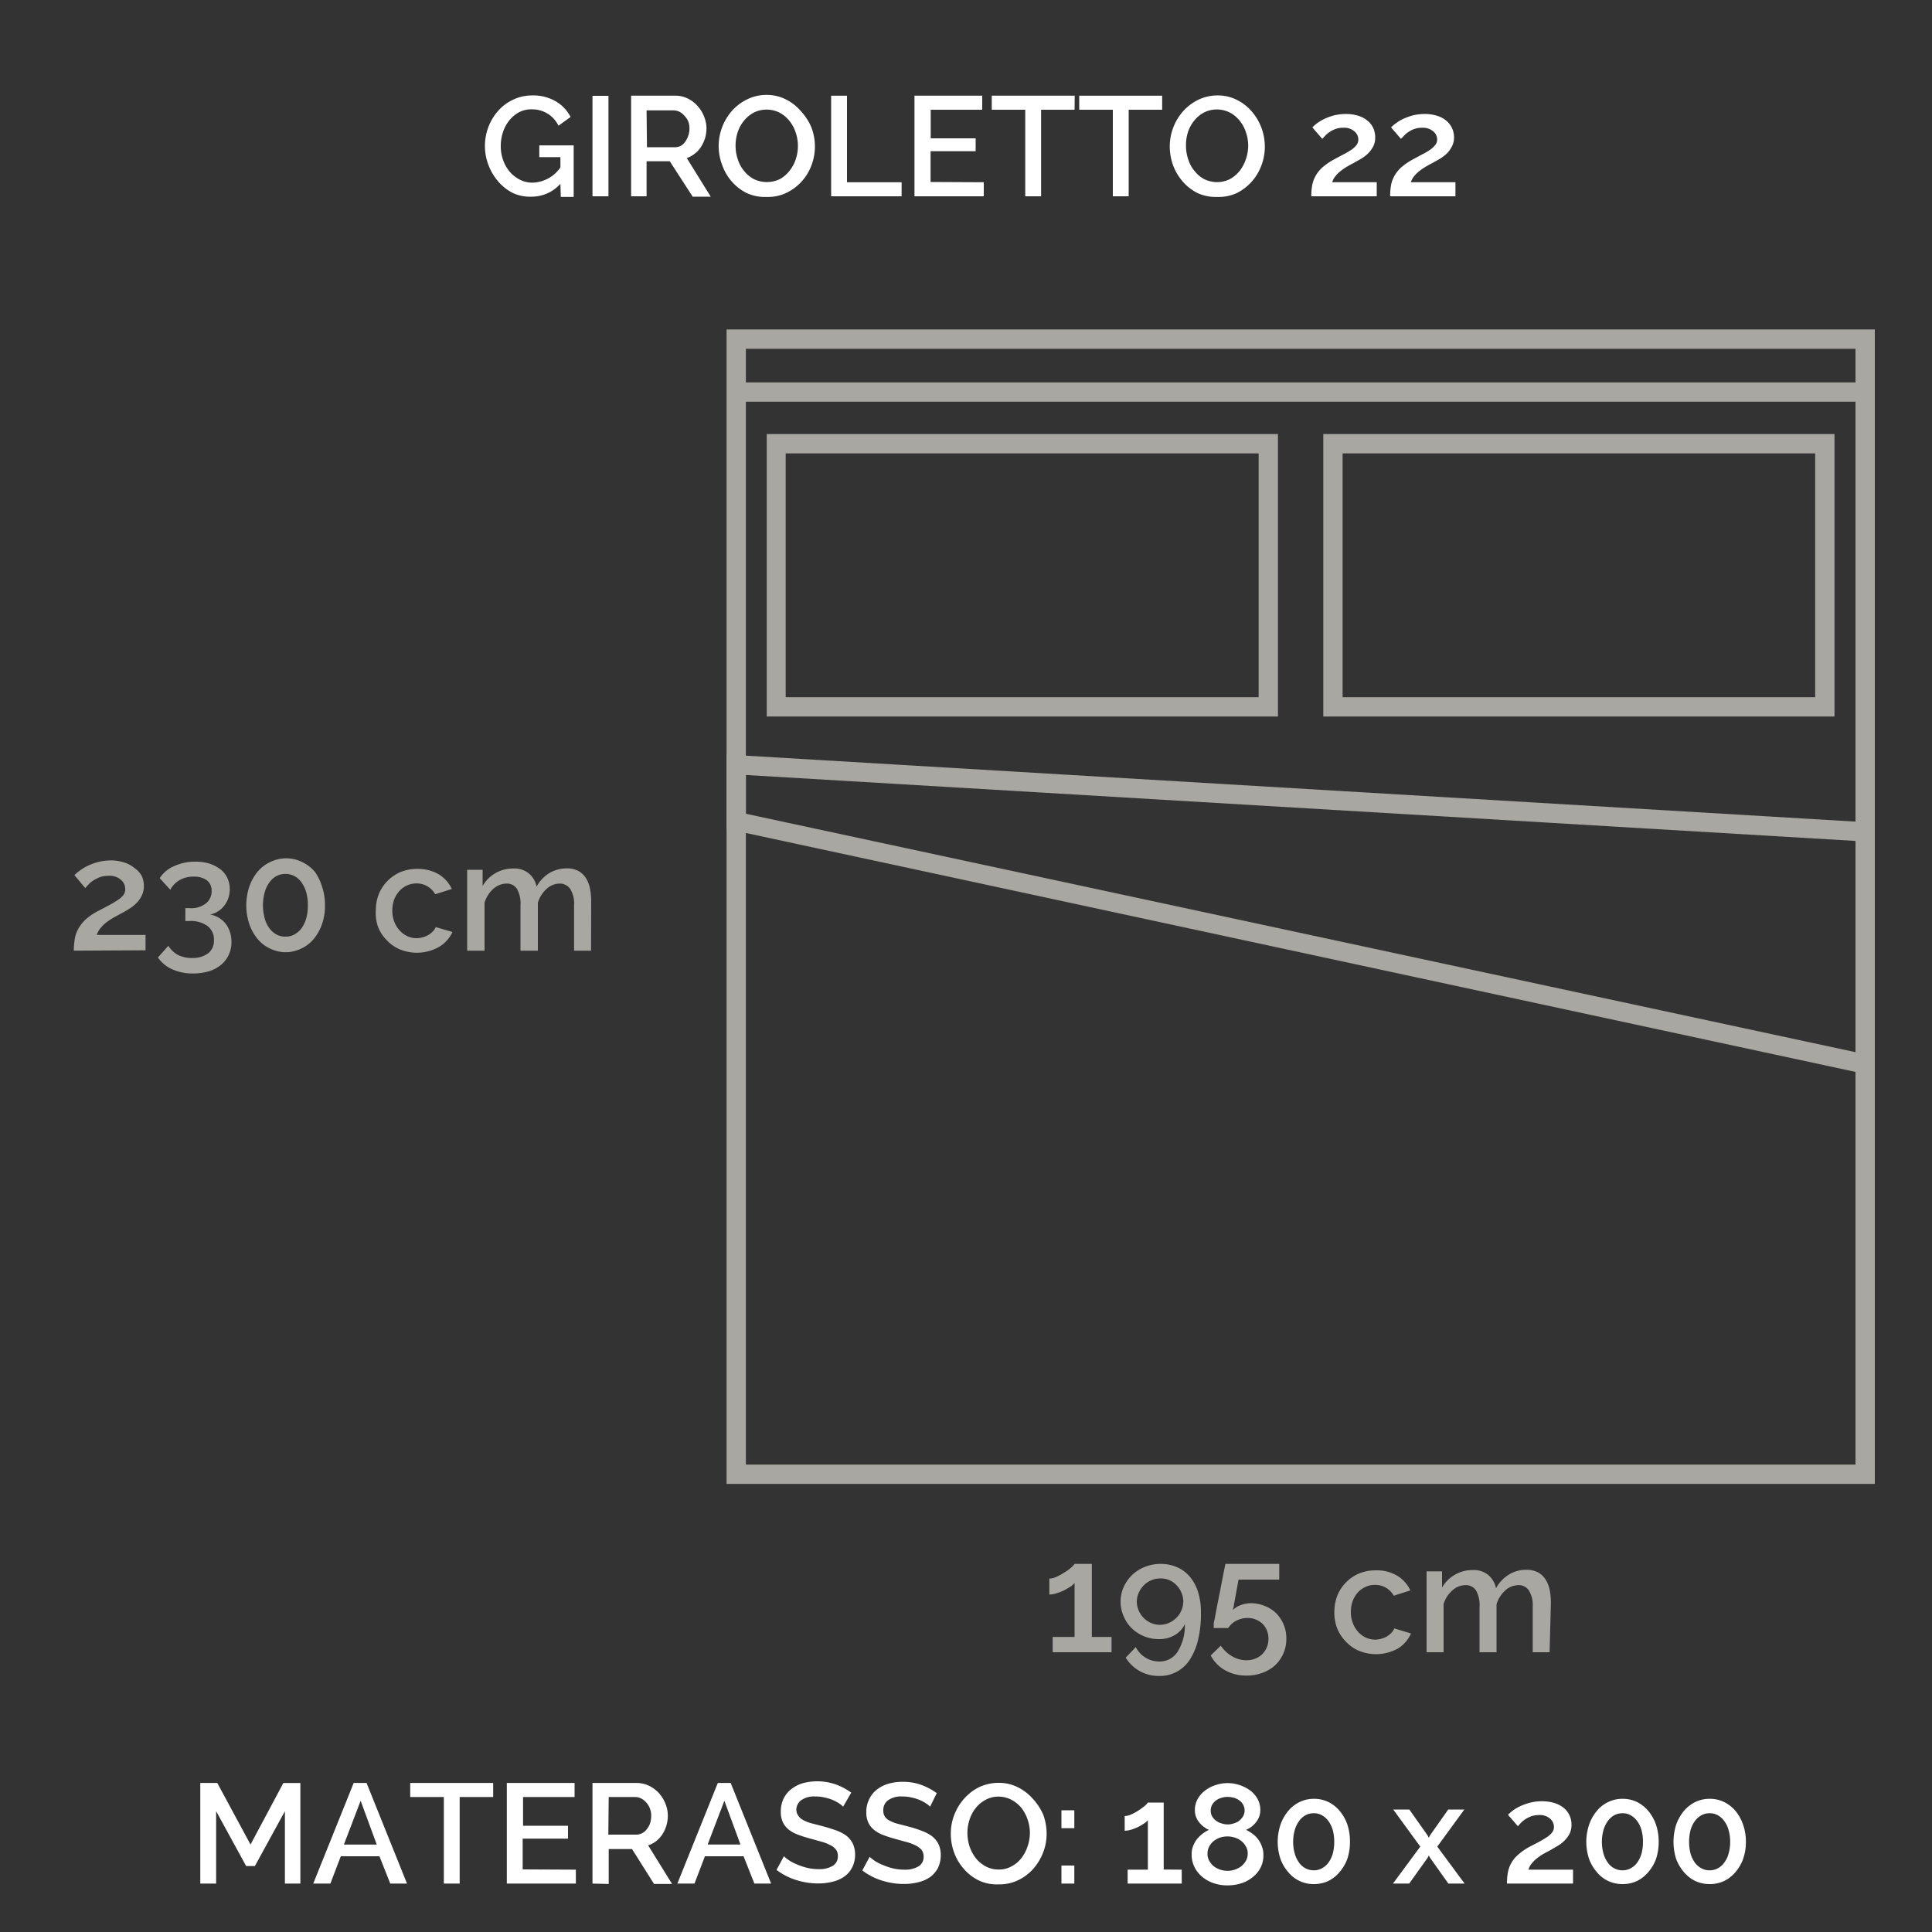 <svg id="_02_GIROLETTO_22_MATERASSO_180" data-name="02_GIROLETTO_22/MATERASSO_180" xmlns="http://www.w3.org/2000/svg" viewBox="0 0 150 150"><rect x="0" y="0" width="150" height="150" fill="#333333" stroke="none"/><defs><style>.cls-1{fill:#a8a7a1;}.cls-2{fill:#fff;}</style></defs><title>31FC_02__ATLANTIC_Tavola disegno 1</title><path class="cls-1" d="M145.56,115.21H56.41V25.58h89.15Zm-87.65-1.5h86.15V27.08H57.91Z"/><rect class="cls-1" x="57.16" y="29.69" width="87.65" height="1.5"/><path class="cls-1" d="M99.22,55.63H59.53V33.7H99.22ZM61,54.13H97.72V35.2H61Z"/><path class="cls-1" d="M142.43,55.63H102.74V33.7h39.69Zm-38.19-1.5h36.69V35.2H104.24Z"/><path class="cls-1" d="M145.56,83.54l-.91-.19-88.24-19V58.58l89.15,5.3ZM57.91,63.18l86.15,18.51V65.29L57.91,60.17Z"/><path class="cls-1" d="M5.73,73.81a5.49,5.49,0,0,1,.08-.94,2.33,2.33,0,0,1,.3-.81,2.92,2.92,0,0,1,.58-.71,4.72,4.72,0,0,1,1-.66l.8-.42a7.44,7.44,0,0,0,.65-.39,1.78,1.78,0,0,0,.45-.4A.76.76,0,0,0,9.72,69a.91.91,0,0,0-.33-.69,1.34,1.34,0,0,0-1-.31,1.87,1.87,0,0,0-.59.09,2.45,2.45,0,0,0-.49.23,2,2,0,0,0-.39.3c-.11.12-.21.22-.3.33l-.84-1a2.34,2.34,0,0,1,.38-.33,3.29,3.29,0,0,1,.62-.38,4.16,4.16,0,0,1,1.85-.44,3.34,3.34,0,0,1,1,.16,2.22,2.22,0,0,1,.78.41A1.86,1.86,0,0,1,11,68a1.89,1.89,0,0,1,.17.78,1.67,1.67,0,0,1-.18.79,2.25,2.25,0,0,1-.45.6,3.41,3.41,0,0,1-.57.43c-.21.13-.4.24-.58.33l-.53.29a5.57,5.57,0,0,0-.57.37,3,3,0,0,0-.48.46,1.43,1.43,0,0,0-.29.54h3.78v1.19Z"/><path class="cls-1" d="M16.31,71a2.06,2.06,0,0,1,.68.25,2,2,0,0,1,.53.47,2.1,2.1,0,0,1,.33.63,2.45,2.45,0,0,1,.12.78,2.31,2.31,0,0,1-.21,1,2.18,2.18,0,0,1-.6.78,2.72,2.72,0,0,1-.94.5,4.3,4.3,0,0,1-1.23.17,3.85,3.85,0,0,1-1.61-.32,2.67,2.67,0,0,1-1.12-.92l.81-.91a2,2,0,0,0,.73.7,2.4,2.4,0,0,0,1.16.25A2,2,0,0,0,16.18,74a1.23,1.23,0,0,0,.43-1,1.32,1.32,0,0,0-.48-1.09,2.17,2.17,0,0,0-1.42-.4h-.32v-1h.36A1.83,1.83,0,0,0,16,70.13a1.2,1.2,0,0,0,.43-.95,1,1,0,0,0-.39-.85,1.71,1.71,0,0,0-1-.27,2.21,2.21,0,0,0-1.08.26,1.93,1.93,0,0,0-.74.76l-.82-.9a2.42,2.42,0,0,1,1.11-.93,3.83,3.83,0,0,1,1.68-.35,3.59,3.59,0,0,1,1.07.15,3,3,0,0,1,.84.43,1.9,1.9,0,0,1,.55.68,2.06,2.06,0,0,1,.19.87,2.26,2.26,0,0,1-.11.69,1.8,1.8,0,0,1-.31.58,1.64,1.64,0,0,1-.47.44A1.61,1.61,0,0,1,16.31,71Z"/><path class="cls-1" d="M25.23,70.29A4.26,4.26,0,0,1,25,71.75a3.76,3.76,0,0,1-.64,1.15,2.85,2.85,0,0,1-1,.76,2.76,2.76,0,0,1-1.22.27A2.79,2.79,0,0,1,21,73.66a2.76,2.76,0,0,1-1-.76,3.57,3.57,0,0,1-.64-1.15,4.56,4.56,0,0,1,0-2.92A3.67,3.67,0,0,1,20,67.68a2.88,2.88,0,0,1,1-.76,2.8,2.8,0,0,1,1.22-.28,2.77,2.77,0,0,1,1.22.28,3,3,0,0,1,1,.76A3.88,3.88,0,0,1,25,68.83,4.3,4.3,0,0,1,25.23,70.29Zm-1.33,0a3.7,3.7,0,0,0-.12-1,2.74,2.74,0,0,0-.36-.77,1.66,1.66,0,0,0-.56-.5,1.47,1.47,0,0,0-.69-.17,1.52,1.52,0,0,0-.71.17,1.63,1.63,0,0,0-.55.5,2.28,2.28,0,0,0-.36.77,3.76,3.76,0,0,0,0,2,2.19,2.19,0,0,0,.36.77,1.71,1.71,0,0,0,.55.49,1.41,1.41,0,0,0,.71.17,1.36,1.36,0,0,0,.69-.17,1.74,1.74,0,0,0,.56-.49,2.62,2.62,0,0,0,.36-.77A3.7,3.7,0,0,0,23.9,70.29Z"/><path class="cls-1" d="M29.18,70.66a3.41,3.41,0,0,1,.23-1.24,3.1,3.1,0,0,1,.65-1,3.24,3.24,0,0,1,1-.7,3.41,3.41,0,0,1,1.34-.26,3.23,3.23,0,0,1,1.68.43,2.66,2.66,0,0,1,1,1.13l-1.29.41a1.65,1.65,0,0,0-.61-.62,1.63,1.63,0,0,0-.85-.22,1.76,1.76,0,0,0-1.33.6,2.08,2.08,0,0,0-.4.66,2.57,2.57,0,0,0-.14.85,2.34,2.34,0,0,0,.15.85,2,2,0,0,0,.41.68,1.89,1.89,0,0,0,.6.45,1.61,1.61,0,0,0,.72.16,1.59,1.59,0,0,0,.48-.07,1.57,1.57,0,0,0,.44-.18,1.6,1.6,0,0,0,.35-.28,1,1,0,0,0,.22-.33l1.3.38a2.6,2.6,0,0,1-1.05,1.16,3.49,3.49,0,0,1-3.06.18,3,3,0,0,1-1-.71,3.07,3.07,0,0,1-.66-1A3.27,3.27,0,0,1,29.18,70.66Z"/><path class="cls-1" d="M45.89,73.81H44.57V70.29a2.18,2.18,0,0,0-.3-1.28,1,1,0,0,0-.83-.41,1.53,1.53,0,0,0-1,.41,2.33,2.33,0,0,0-.68,1.08v3.72H40.41V70.29A2.29,2.29,0,0,0,40.13,69a.94.94,0,0,0-.83-.4,1.57,1.57,0,0,0-1,.41,2.33,2.33,0,0,0-.68,1.07v3.73H36.27V67.53h1.2v1.26a2.65,2.65,0,0,1,1-1,2.69,2.69,0,0,1,1.39-.36,1.74,1.74,0,0,1,1.23.41,1.8,1.8,0,0,1,.57,1,2.82,2.82,0,0,1,1-1.06A2.62,2.62,0,0,1,44,67.42a1.84,1.84,0,0,1,.92.21,1.64,1.64,0,0,1,.58.56,2.44,2.44,0,0,1,.31.81,5.18,5.18,0,0,1,.09,1Z"/><path class="cls-1" d="M86.3,127.09v1.19H81.73v-1.19h1.7V122.9a1.29,1.29,0,0,1-.34.3c-.16.1-.33.2-.51.29a4.07,4.07,0,0,1-.58.22,1.84,1.84,0,0,1-.53.09v-1.24a1.31,1.31,0,0,0,.56-.14,5.36,5.36,0,0,0,.62-.34,3.68,3.68,0,0,0,.52-.38,1.39,1.39,0,0,0,.26-.28h1.34v5.67Z"/><path class="cls-1" d="M87,124.38a2.83,2.83,0,0,1,.24-1.16,3,3,0,0,1,.66-.94,2.9,2.9,0,0,1,1-.63,3.27,3.27,0,0,1,1.22-.23,3.13,3.13,0,0,1,1.27.26,2.65,2.65,0,0,1,1,.75,3.5,3.5,0,0,1,.63,1.18,5.22,5.22,0,0,1,.22,1.59,8.64,8.64,0,0,1-.23,2.15,4.9,4.9,0,0,1-.65,1.53,2.75,2.75,0,0,1-2.37,1.24,3,3,0,0,1-1.49-.37,3,3,0,0,1-1.1-1.05l.78-.82A2.05,2.05,0,0,0,90,129a1.66,1.66,0,0,0,1.43-.76,3.81,3.81,0,0,0,.56-2.14,1.91,1.91,0,0,1-.79.85,2.33,2.33,0,0,1-1.22.31,3,3,0,0,1-2.1-.83,2.73,2.73,0,0,1-.62-.9A2.8,2.8,0,0,1,87,124.38Zm3.07-1.83a1.69,1.69,0,0,0-.7.15,1.61,1.61,0,0,0-.57.39,1.74,1.74,0,0,0-.39.58,1.71,1.71,0,0,0-.15.71A1.85,1.85,0,0,0,89.35,126a1.73,1.73,0,0,0,1.41,0,1.84,1.84,0,0,0,1.11-1.65,1.71,1.71,0,0,0-.15-.71,1.74,1.74,0,0,0-.39-.58,1.61,1.61,0,0,0-.57-.39A1.71,1.71,0,0,0,90.05,122.55Z"/><path class="cls-1" d="M97.07,124.47a2.92,2.92,0,0,1,1.11.21,2.64,2.64,0,0,1,.89.56,2.75,2.75,0,0,1,.8,2,2.77,2.77,0,0,1-.24,1.16,2.85,2.85,0,0,1-.65.91,3,3,0,0,1-1,.58,3.45,3.45,0,0,1-1.21.2,3.26,3.26,0,0,1-1.65-.41A2.78,2.78,0,0,1,94,128.53l.78-.76a2.73,2.73,0,0,0,.87.82,2.2,2.2,0,0,0,1.12.31,1.87,1.87,0,0,0,.68-.12,1.66,1.66,0,0,0,.54-.34,1.77,1.77,0,0,0,.36-.53,1.65,1.65,0,0,0,.13-.68,1.58,1.58,0,0,0-.46-1.16,1.65,1.65,0,0,0-.52-.33,1.69,1.69,0,0,0-.64-.12,1.9,1.9,0,0,0-.85.2,1.58,1.58,0,0,0-.65.58H94.23a1.83,1.83,0,0,0,0-.28c0-.16.07-.36.11-.6s.1-.51.15-.81l.18-.9c.14-.71.29-1.51.47-2.39h4.18v1.22H96.16L95.73,125a1.46,1.46,0,0,1,.55-.36A2.33,2.33,0,0,1,97.07,124.47Z"/><path class="cls-1" d="M103.6,125.13a3.51,3.51,0,0,1,.23-1.25,3.16,3.16,0,0,1,.65-1,3.24,3.24,0,0,1,1-.7,3.41,3.41,0,0,1,1.34-.26,3.13,3.13,0,0,1,1.68.43,2.66,2.66,0,0,1,1,1.13l-1.29.41a1.65,1.65,0,0,0-.61-.62,1.63,1.63,0,0,0-.85-.22,1.7,1.7,0,0,0-.74.16,1.8,1.8,0,0,0-.59.43,2.13,2.13,0,0,0-.4.67,2.57,2.57,0,0,0-.14.85,2.34,2.34,0,0,0,.15.85,2.13,2.13,0,0,0,.41.68,1.89,1.89,0,0,0,.6.45,1.76,1.76,0,0,0,.72.16,1.59,1.59,0,0,0,.48-.07,1.57,1.57,0,0,0,.44-.18,2,2,0,0,0,.35-.28,1,1,0,0,0,.22-.34l1.3.39a2.6,2.6,0,0,1-1,1.16,3.49,3.49,0,0,1-3.06.18,3,3,0,0,1-1-.71,3.07,3.07,0,0,1-.66-1A3.27,3.27,0,0,1,103.6,125.13Z"/><path class="cls-1" d="M120.31,128.28H119v-3.52a2.18,2.18,0,0,0-.3-1.28.94.94,0,0,0-.83-.41,1.53,1.53,0,0,0-1,.41,2.33,2.33,0,0,0-.68,1.08v3.72h-1.32v-3.52a2.29,2.29,0,0,0-.28-1.29.94.94,0,0,0-.83-.4,1.52,1.52,0,0,0-1,.41,2.29,2.29,0,0,0-.68,1.06v3.74h-1.32V122h1.2v1.26a2.65,2.65,0,0,1,1-1,2.69,2.69,0,0,1,1.39-.36,1.74,1.74,0,0,1,1.23.41,1.8,1.8,0,0,1,.57,1,2.82,2.82,0,0,1,1-1.06,2.53,2.53,0,0,1,1.36-.37,1.84,1.84,0,0,1,.92.21,1.64,1.64,0,0,1,.58.56,2.44,2.44,0,0,1,.31.81,5.1,5.1,0,0,1,.09,1Z"/><path class="cls-2" d="M22.12,146.24v-5.62l-2.33,4.26h-.68l-2.33-4.26v5.62H15.55v-7.81h1.32l2.58,4.78L22,138.43h1.32v7.81Z"/><path class="cls-2" d="M24.32,146.24l3.14-7.81h1l3.14,7.81H30.3l-.84-2.12h-3l-.81,2.12ZM28,139.81l-1.3,3.4h2.55Z"/><path class="cls-2" d="M38.29,139.52h-2.6v6.72H34.46v-6.72H31.85v-1.09h6.44Z"/><path class="cls-2" d="M44.71,145.16v1.08H39.35v-7.81h5.26v1.09h-4v2.23h3.49v1H40.58v2.39Z"/><path class="cls-2" d="M46,146.24v-7.81h3.4a2.26,2.26,0,0,1,1,.22,2.6,2.6,0,0,1,.77.58,2.74,2.74,0,0,1,.5.82,2.48,2.48,0,0,1,.18.93,2.67,2.67,0,0,1-.11.75,2.63,2.63,0,0,1-.31.68,2.2,2.2,0,0,1-.48.53,1.9,1.9,0,0,1-.63.33l1.86,3h-1.4l-1.71-2.71H47.26v2.71Zm1.23-3.8h2.16a1,1,0,0,0,.48-.12,1,1,0,0,0,.36-.32,1.46,1.46,0,0,0,.25-.46,2.1,2.1,0,0,0,.08-.56,1.56,1.56,0,0,0-.1-.57,1.53,1.53,0,0,0-.28-.46,1.3,1.3,0,0,0-.39-.31,1,1,0,0,0-.47-.12H47.26Z"/><path class="cls-2" d="M52.59,146.24l3.14-7.81h1l3.14,7.81H58.57l-.84-2.12h-3l-.81,2.12Zm3.65-6.43-1.3,3.4h2.55Z"/><path class="cls-2" d="M65.46,140.27a1.87,1.87,0,0,0-.32-.26,3.16,3.16,0,0,0-1.11-.45,2.87,2.87,0,0,0-.73-.08,1.74,1.74,0,0,0-1.1.29.93.93,0,0,0-.37.8A.84.84,0,0,0,62,141a1,1,0,0,0,.36.31,2.87,2.87,0,0,0,.6.24l.85.22c.38.1.73.21,1.05.32a3.31,3.31,0,0,1,.82.41,1.9,1.9,0,0,1,.52.61,2.06,2.06,0,0,1,.19.9,2.12,2.12,0,0,1-.24,1,1.91,1.91,0,0,1-.62.7,2.62,2.62,0,0,1-.9.39,4.42,4.42,0,0,1-1.1.13,5.59,5.59,0,0,1-1.73-.27,5,5,0,0,1-1.51-.78l.57-1.06a3.48,3.48,0,0,0,.41.32,3.58,3.58,0,0,0,.62.32,5.23,5.23,0,0,0,.79.26,3.68,3.68,0,0,0,.89.1,2,2,0,0,0,1.09-.26.84.84,0,0,0,.39-.75.8.8,0,0,0-.14-.5,1.14,1.14,0,0,0-.42-.34,3.32,3.32,0,0,0-.67-.27l-.9-.25a9.62,9.62,0,0,1-1-.32,2.47,2.47,0,0,1-.72-.41,1.59,1.59,0,0,1-.43-.57,1.86,1.86,0,0,1-.15-.79,2.31,2.31,0,0,1,.21-1,2.1,2.1,0,0,1,.6-.75,2.78,2.78,0,0,1,.89-.46,4.36,4.36,0,0,1,2.59.1,4.89,4.89,0,0,1,1.18.63Z"/><path class="cls-2" d="M72.21,140.27a1.55,1.55,0,0,0-.32-.26,3.18,3.18,0,0,0-.49-.26,3.47,3.47,0,0,0-.62-.19,2.87,2.87,0,0,0-.73-.08,1.74,1.74,0,0,0-1.1.29.93.93,0,0,0-.37.8.84.84,0,0,0,.12.47,1,1,0,0,0,.36.31,3,3,0,0,0,.61.24l.85.22c.38.1.73.21,1,.32a3.23,3.23,0,0,1,.81.41,1.79,1.79,0,0,1,.52.61,1.93,1.93,0,0,1,.19.9,2.23,2.23,0,0,1-.23,1,2,2,0,0,1-.62.7,2.67,2.67,0,0,1-.91.39,4.36,4.36,0,0,1-1.1.13,5.63,5.63,0,0,1-1.73-.27,4.86,4.86,0,0,1-1.5-.78l.57-1.06a3.25,3.25,0,0,0,.4.32,3.7,3.7,0,0,0,.63.32,5.09,5.09,0,0,0,.78.26,3.8,3.8,0,0,0,.89.1,2,2,0,0,0,1.1-.26.84.84,0,0,0,.39-.75.87.87,0,0,0-.14-.5,1.33,1.33,0,0,0-.42-.34,3.88,3.88,0,0,0-.67-.27l-.91-.25a10.16,10.16,0,0,1-1-.32,2.47,2.47,0,0,1-.72-.41,1.62,1.62,0,0,1-.44-.57,1.86,1.86,0,0,1-.15-.79,2.18,2.18,0,0,1,.22-1,2.07,2.07,0,0,1,.59-.75,2.73,2.73,0,0,1,.9-.46,3.92,3.92,0,0,1,1.11-.15,4.14,4.14,0,0,1,1.48.25,5,5,0,0,1,1.17.63Z"/><path class="cls-2" d="M77.54,146.3A3.24,3.24,0,0,1,76,146a3.63,3.63,0,0,1-1.16-.89,4,4,0,0,1-.76-1.27,4.28,4.28,0,0,1-.26-1.46,4,4,0,0,1,.28-1.5,4.1,4.1,0,0,1,.78-1.26,3.76,3.76,0,0,1,1.17-.88,3.53,3.53,0,0,1,1.49-.32,3.25,3.25,0,0,1,1.5.35,3.81,3.81,0,0,1,1.16.9A4.39,4.39,0,0,1,81,140.9a4.31,4.31,0,0,1,.26,1.45,4,4,0,0,1-.28,1.5,4.27,4.27,0,0,1-.77,1.26A3.74,3.74,0,0,1,79,146,3.31,3.31,0,0,1,77.54,146.3Zm-2.43-4a3.52,3.52,0,0,0,.17,1.07,3.19,3.19,0,0,0,.49.91,2.6,2.6,0,0,0,.77.63,2.12,2.12,0,0,0,1,.24,2,2,0,0,0,1-.25,2.31,2.31,0,0,0,.77-.65,3.11,3.11,0,0,0,.48-.92,3.27,3.27,0,0,0,.17-1,3.16,3.16,0,0,0-.18-1.07,3.06,3.06,0,0,0-.49-.91,2.57,2.57,0,0,0-.77-.62,2.15,2.15,0,0,0-1-.24,2,2,0,0,0-1,.25,2.4,2.4,0,0,0-.77.64,2.94,2.94,0,0,0-.48.91A3.38,3.38,0,0,0,75.11,142.34Z"/><path class="cls-2" d="M82.41,141.94v-1.39h1v1.39Zm0,4.3v-1.4h1v1.4Z"/><path class="cls-2" d="M91.75,145.16v1.08h-4.2v-1.08h1.57v-3.84a1.32,1.32,0,0,1-.32.27,5.06,5.06,0,0,1-.46.27,4.81,4.81,0,0,1-.53.2,2,2,0,0,1-.49.08V141a1.37,1.37,0,0,0,.51-.13,3.91,3.91,0,0,0,.57-.31c.18-.12.34-.24.48-.35a1.51,1.51,0,0,0,.24-.26h1.23v5.2Z"/><path class="cls-2" d="M98.09,144a2.05,2.05,0,0,1-.22,1,2.18,2.18,0,0,1-.61.74,2.63,2.63,0,0,1-.89.48,3.49,3.49,0,0,1-1.08.16,3.24,3.24,0,0,1-1.09-.18,2.8,2.8,0,0,1-.88-.5,2.3,2.3,0,0,1-.59-.76,2.18,2.18,0,0,1-.21-1,1.64,1.64,0,0,1,.12-.63,2.05,2.05,0,0,1,.31-.54,2.78,2.78,0,0,1,.43-.41,3.07,3.07,0,0,1,.48-.29,2,2,0,0,1-.77-.6,1.47,1.47,0,0,1-.32-.92,1.77,1.77,0,0,1,.23-.9,2.1,2.1,0,0,1,.6-.66,2.63,2.63,0,0,1,.82-.41,2.9,2.9,0,0,1,1.78,0,3,3,0,0,1,.82.4,2.1,2.1,0,0,1,.6.66,1.76,1.76,0,0,1,.23.89,1.48,1.48,0,0,1-.32.93,1.94,1.94,0,0,1-.79.61,2.67,2.67,0,0,1,.51.31,2,2,0,0,1,.73,1A1.71,1.71,0,0,1,98.09,144Zm-1.22-.08a1,1,0,0,0-.14-.56,1.36,1.36,0,0,0-.36-.43,1.59,1.59,0,0,0-.5-.26,1.88,1.88,0,0,0-1.15,0,1.77,1.77,0,0,0-.49.27,1.33,1.33,0,0,0-.35.43,1.12,1.12,0,0,0-.13.55,1.06,1.06,0,0,0,.14.56,1.57,1.57,0,0,0,.35.42,1.83,1.83,0,0,0,.5.26,1.88,1.88,0,0,0,.57.09,1.65,1.65,0,0,0,.58-.1,1.62,1.62,0,0,0,.5-.27,1.57,1.57,0,0,0,.35-.42A1.08,1.08,0,0,0,96.87,143.91ZM94,140.58a.88.88,0,0,0,.12.46,1.08,1.08,0,0,0,.31.33,1.17,1.17,0,0,0,.42.2,1.6,1.6,0,0,0,.47.08,1.48,1.48,0,0,0,.46-.08,1.17,1.17,0,0,0,.42-.2,1.3,1.3,0,0,0,.31-.35.88.88,0,0,0,.12-.46.93.93,0,0,0-.11-.44,1,1,0,0,0-.29-.33,1.38,1.38,0,0,0-.42-.21,2.08,2.08,0,0,0-.5-.07,1.64,1.64,0,0,0-.5.08,1.38,1.38,0,0,0-.42.21,1.17,1.17,0,0,0-.29.34A.92.92,0,0,0,94,140.58Z"/><path class="cls-2" d="M104.81,143a4.14,4.14,0,0,1-.21,1.34,3.25,3.25,0,0,1-.59,1,2.7,2.7,0,0,1-.88.7,2.65,2.65,0,0,1-1.12.24,2.52,2.52,0,0,1-2-.94,3.25,3.25,0,0,1-.59-1,4.19,4.19,0,0,1,0-2.68,3.36,3.36,0,0,1,.59-1.05,2.64,2.64,0,0,1,.89-.7,2.49,2.49,0,0,1,1.12-.25,2.52,2.52,0,0,1,1.12.25,2.7,2.7,0,0,1,.88.7,3.36,3.36,0,0,1,.59,1.05A4.14,4.14,0,0,1,104.81,143Zm-1.22,0a3.58,3.58,0,0,0-.11-.9,2.27,2.27,0,0,0-.33-.7,1.59,1.59,0,0,0-.51-.46,1.23,1.23,0,0,0-.63-.16,1.34,1.34,0,0,0-.66.16,1.56,1.56,0,0,0-.5.46,2.27,2.27,0,0,0-.33.7,3.43,3.43,0,0,0,0,1.8,2.27,2.27,0,0,0,.33.7,1.42,1.42,0,0,0,.5.45,1.34,1.34,0,0,0,.66.16,1.23,1.23,0,0,0,.63-.16,1.45,1.45,0,0,0,.51-.45,2.27,2.27,0,0,0,.33-.7A3.58,3.58,0,0,0,103.59,143Z"/><path class="cls-2" d="M109.42,140.49l1.41,2,.1.19.1-.19,1.41-2h1.25l-2.1,2.88,2.12,2.87h-1.26l-1.42-2-.1-.18-.09.18-1.43,2h-1.26l2.12-2.87-2.1-2.88Z"/><path class="cls-2" d="M117,146.24a4.57,4.57,0,0,1,.07-.85,2.37,2.37,0,0,1,.81-1.4,4.64,4.64,0,0,1,.88-.61l.73-.38c.22-.12.42-.24.59-.35a1.73,1.73,0,0,0,.42-.37.72.72,0,0,0,.15-.45.86.86,0,0,0-.3-.63,1.22,1.22,0,0,0-.88-.28,1.91,1.91,0,0,0-.54.08,2.67,2.67,0,0,0-.45.21,2.14,2.14,0,0,0-.36.28,3.65,3.65,0,0,0-.27.3l-.77-.89a2.93,2.93,0,0,1,.34-.3,3.08,3.08,0,0,1,.57-.35,4.6,4.6,0,0,1,.77-.28,3.51,3.51,0,0,1,.94-.12,3.16,3.16,0,0,1,1,.14,2.09,2.09,0,0,1,.71.38,1.6,1.6,0,0,1,.45.58,1.72,1.72,0,0,1,.15.72,1.53,1.53,0,0,1-.16.72,2,2,0,0,1-.41.54,2.55,2.55,0,0,1-.53.4l-.53.31-.49.26a4.52,4.52,0,0,0-.51.34,2.52,2.52,0,0,0-.44.42,1.29,1.29,0,0,0-.27.5h3.46v1.08Z"/><path class="cls-2" d="M128.78,143a4.14,4.14,0,0,1-.21,1.34,3.25,3.25,0,0,1-.59,1,2.7,2.7,0,0,1-.88.7,2.65,2.65,0,0,1-1.12.24,2.62,2.62,0,0,1-1.12-.24,2.54,2.54,0,0,1-.89-.7,3.25,3.25,0,0,1-.59-1,4.19,4.19,0,0,1,0-2.68,3.36,3.36,0,0,1,.59-1.05,2.54,2.54,0,0,1,.89-.7,2.49,2.49,0,0,1,1.12-.25,2.52,2.52,0,0,1,1.12.25,2.7,2.7,0,0,1,.88.7,3.36,3.36,0,0,1,.59,1.05A4.14,4.14,0,0,1,128.78,143Zm-1.22,0a3.58,3.58,0,0,0-.11-.9,2.27,2.27,0,0,0-.33-.7,1.59,1.59,0,0,0-.51-.46,1.23,1.23,0,0,0-.63-.16,1.34,1.34,0,0,0-.66.16,1.56,1.56,0,0,0-.5.46,2.27,2.27,0,0,0-.33.7,3.43,3.43,0,0,0,0,1.8,2.27,2.27,0,0,0,.33.7,1.42,1.42,0,0,0,.5.45,1.34,1.34,0,0,0,.66.16,1.23,1.23,0,0,0,.63-.16,1.45,1.45,0,0,0,.51-.45,2.27,2.27,0,0,0,.33-.7A3.58,3.58,0,0,0,127.56,143Z"/><path class="cls-2" d="M135.55,143a3.88,3.88,0,0,1-.22,1.34,3.23,3.23,0,0,1-.58,1,2.74,2.74,0,0,1-.89.7,2.59,2.59,0,0,1-1.12.24,2.65,2.65,0,0,1-1.12-.24,2.74,2.74,0,0,1-.89-.7,3.45,3.45,0,0,1-.59-1,4.38,4.38,0,0,1,0-2.68,3.57,3.57,0,0,1,.59-1.05,2.74,2.74,0,0,1,.89-.7,2.52,2.52,0,0,1,1.12-.25,2.46,2.46,0,0,1,1.12.25,2.74,2.74,0,0,1,.89.7,3.34,3.34,0,0,1,.58,1.05A3.88,3.88,0,0,1,135.55,143Zm-1.22,0a3.16,3.16,0,0,0-.12-.9,2.06,2.06,0,0,0-.33-.7,1.56,1.56,0,0,0-.5-.46,1.29,1.29,0,0,0-.64-.16,1.28,1.28,0,0,0-.65.16,1.59,1.59,0,0,0-.51.46,2.27,2.27,0,0,0-.33.7,3.74,3.74,0,0,0,0,1.8,2.27,2.27,0,0,0,.33.7,1.45,1.45,0,0,0,.51.45,1.28,1.28,0,0,0,.65.16,1.29,1.29,0,0,0,.64-.16,1.42,1.42,0,0,0,.5-.45,2.06,2.06,0,0,0,.33-.7A3.16,3.16,0,0,0,134.33,143Z"/><path class="cls-2" d="M43.51,14.27a3,3,0,0,1-2.23,1A3.19,3.19,0,0,1,39.85,15a3.71,3.71,0,0,1-1.15-.89,4.24,4.24,0,0,1-.77-1.28,4.16,4.16,0,0,1,0-3,4.09,4.09,0,0,1,.77-1.25,3.52,3.52,0,0,1,1.16-.85,3.39,3.39,0,0,1,1.46-.32,3.43,3.43,0,0,1,1.85.47A3,3,0,0,1,44.3,9.08l-.94.68a2.25,2.25,0,0,0-2.07-1.27,2,2,0,0,0-1,.23,2.52,2.52,0,0,0-.75.63,2.94,2.94,0,0,0-.49.91,3.47,3.47,0,0,0-.17,1.07,3.18,3.18,0,0,0,.19,1.12,2.87,2.87,0,0,0,.52.9,2.62,2.62,0,0,0,.79.61,2.14,2.14,0,0,0,1,.22A2.72,2.72,0,0,0,43.51,13V12.2H41.87v-.91h2.67v4h-1Z"/><path class="cls-2" d="M46,15.24V7.44h1.24v7.8Z"/><path class="cls-2" d="M49,15.24V7.43h3.4a2.13,2.13,0,0,1,1,.22,2.44,2.44,0,0,1,.76.58,2.61,2.61,0,0,1,.5.81,2.38,2.38,0,0,1,.19.93,2.74,2.74,0,0,1-.11.76,2.93,2.93,0,0,1-.31.67,2.06,2.06,0,0,1-.49.53,2,2,0,0,1-.62.34l1.86,3h-1.4L52,12.52H50.2v2.72Zm1.23-3.81h2.15a1,1,0,0,0,.48-.11A1,1,0,0,0,53.2,11a1.73,1.73,0,0,0,.24-.47,1.69,1.69,0,0,0,.09-.56,1.5,1.5,0,0,0-.1-.56A1.42,1.42,0,0,0,53.15,9a1.34,1.34,0,0,0-.39-.32,1.12,1.12,0,0,0-.47-.11H50.2Z"/><path class="cls-2" d="M59.54,15.29A3.37,3.37,0,0,1,58,15a3.67,3.67,0,0,1-1.17-.89,3.88,3.88,0,0,1-.75-1.27,4.12,4.12,0,0,1,0-3,4.22,4.22,0,0,1,.78-1.27,3.81,3.81,0,0,1,1.18-.87,3.34,3.34,0,0,1,1.48-.33,3.25,3.25,0,0,1,1.5.35,3.69,3.69,0,0,1,1.16.91A4.26,4.26,0,0,1,63,9.9a4.14,4.14,0,0,1,0,2.94A3.86,3.86,0,0,1,61,15,3.34,3.34,0,0,1,59.54,15.29Zm-2.43-4a3.2,3.2,0,0,0,.17,1.07,2.58,2.58,0,0,0,.49.91,2.38,2.38,0,0,0,.77.64,2.33,2.33,0,0,0,2,0,2.57,2.57,0,0,0,.77-.66,2.94,2.94,0,0,0,.48-.91,3.32,3.32,0,0,0,.16-1,3.21,3.21,0,0,0-.18-1.07,2.8,2.8,0,0,0-.49-.9,2.48,2.48,0,0,0-.77-.63,2.2,2.2,0,0,0-1-.23,2.17,2.17,0,0,0-1,.24,2.54,2.54,0,0,0-.77.65,2.73,2.73,0,0,0-.48.91A3.31,3.31,0,0,0,57.11,11.33Z"/><path class="cls-2" d="M64.53,15.24V7.43h1.23v6.72H70v1.09Z"/><path class="cls-2" d="M76.38,14.15v1.09H71V7.43h5.26V8.52h-4v2.22h3.49v1H72.25v2.39Z"/><path class="cls-2" d="M83.43,8.52h-2.6v6.72H79.6V8.52H77V7.43h6.44Z"/><path class="cls-2" d="M90.23,8.52h-2.6v6.72H86.4V8.52H83.79V7.43h6.44Z"/><path class="cls-2" d="M94.51,15.29A3.44,3.44,0,0,1,93,15a3.75,3.75,0,0,1-1.16-.89,4.09,4.09,0,0,1-.76-1.27,4.38,4.38,0,0,1-.26-1.47,4.14,4.14,0,0,1,1.06-2.76,3.89,3.89,0,0,1,1.17-.87,3.39,3.39,0,0,1,1.49-.33,3.25,3.25,0,0,1,1.5.35,3.69,3.69,0,0,1,1.16.91,4.16,4.16,0,0,1,1,2.72,4,4,0,0,1-.28,1.49A3.86,3.86,0,0,1,96,15,3.37,3.37,0,0,1,94.51,15.29Zm-2.43-4a3.2,3.2,0,0,0,.17,1.07,2.58,2.58,0,0,0,.49.91,2.34,2.34,0,0,0,.76.64,2.28,2.28,0,0,0,1,.23,2.2,2.2,0,0,0,1-.24,2.57,2.57,0,0,0,.77-.66,3.14,3.14,0,0,0,.47-.91,3.33,3.33,0,0,0,.17-1,3.21,3.21,0,0,0-.18-1.07,2.8,2.8,0,0,0-.49-.9,2.48,2.48,0,0,0-.77-.63,2.23,2.23,0,0,0-1-.23,2.17,2.17,0,0,0-1,.24,2.43,2.43,0,0,0-.77.65,2.73,2.73,0,0,0-.48.91A3.31,3.31,0,0,0,92.08,11.33Z"/><path class="cls-2" d="M101.81,15.24a4.68,4.68,0,0,1,.07-.86,2.44,2.44,0,0,1,.27-.74,2.7,2.7,0,0,1,.54-.66,5.15,5.15,0,0,1,.88-.6l.73-.39a5.59,5.59,0,0,0,.6-.35,1.65,1.65,0,0,0,.41-.37.67.67,0,0,0,.15-.44.82.82,0,0,0-.3-.63,1.21,1.21,0,0,0-.87-.28,1.63,1.63,0,0,0-.55.08,1.85,1.85,0,0,0-.45.21,2,2,0,0,0-.36.28l-.27.29-.77-.89a2.93,2.93,0,0,1,.34-.3,3.42,3.42,0,0,1,.58-.35,4.18,4.18,0,0,1,.76-.28,4,4,0,0,1,.94-.11,3.16,3.16,0,0,1,.95.14,1.93,1.93,0,0,1,.71.38,1.65,1.65,0,0,1,.45.57,1.79,1.79,0,0,1,.15.72,1.47,1.47,0,0,1-.16.72,2.25,2.25,0,0,1-.41.55,3,3,0,0,1-.53.4l-.53.3c-.14.08-.31.16-.49.27a3.48,3.48,0,0,0-.51.34,2.19,2.19,0,0,0-.44.42,1.32,1.32,0,0,0-.27.49h3.46v1.09Z"/><path class="cls-2" d="M107.93,15.24a4.68,4.68,0,0,1,.07-.86,2.44,2.44,0,0,1,.27-.74,2.7,2.7,0,0,1,.54-.66,4.78,4.78,0,0,1,.88-.6l.72-.39a4.13,4.13,0,0,0,.6-.35,1.65,1.65,0,0,0,.41-.37.63.63,0,0,0,.16-.44.82.82,0,0,0-.3-.63,1.26,1.26,0,0,0-.88-.28,1.53,1.53,0,0,0-.54.08,1.55,1.55,0,0,0-.45.21,1.72,1.72,0,0,0-.36.28l-.28.29L108,9.89a3.2,3.2,0,0,1,.35-.3,3.73,3.73,0,0,1,.57-.35,4.6,4.6,0,0,1,.77-.28,3.83,3.83,0,0,1,.93-.11,3.11,3.11,0,0,1,.95.14,2,2,0,0,1,.72.38,1.62,1.62,0,0,1,.44.57,1.64,1.64,0,0,1,.16.72,1.47,1.47,0,0,1-.17.72,2.22,2.22,0,0,1-.4.55,3.35,3.35,0,0,1-.53.4l-.53.3c-.15.08-.31.16-.49.27a4.21,4.21,0,0,0-.52.34,2.49,2.49,0,0,0-.44.42,1.32,1.32,0,0,0-.27.49H113v1.09Z"/></svg>